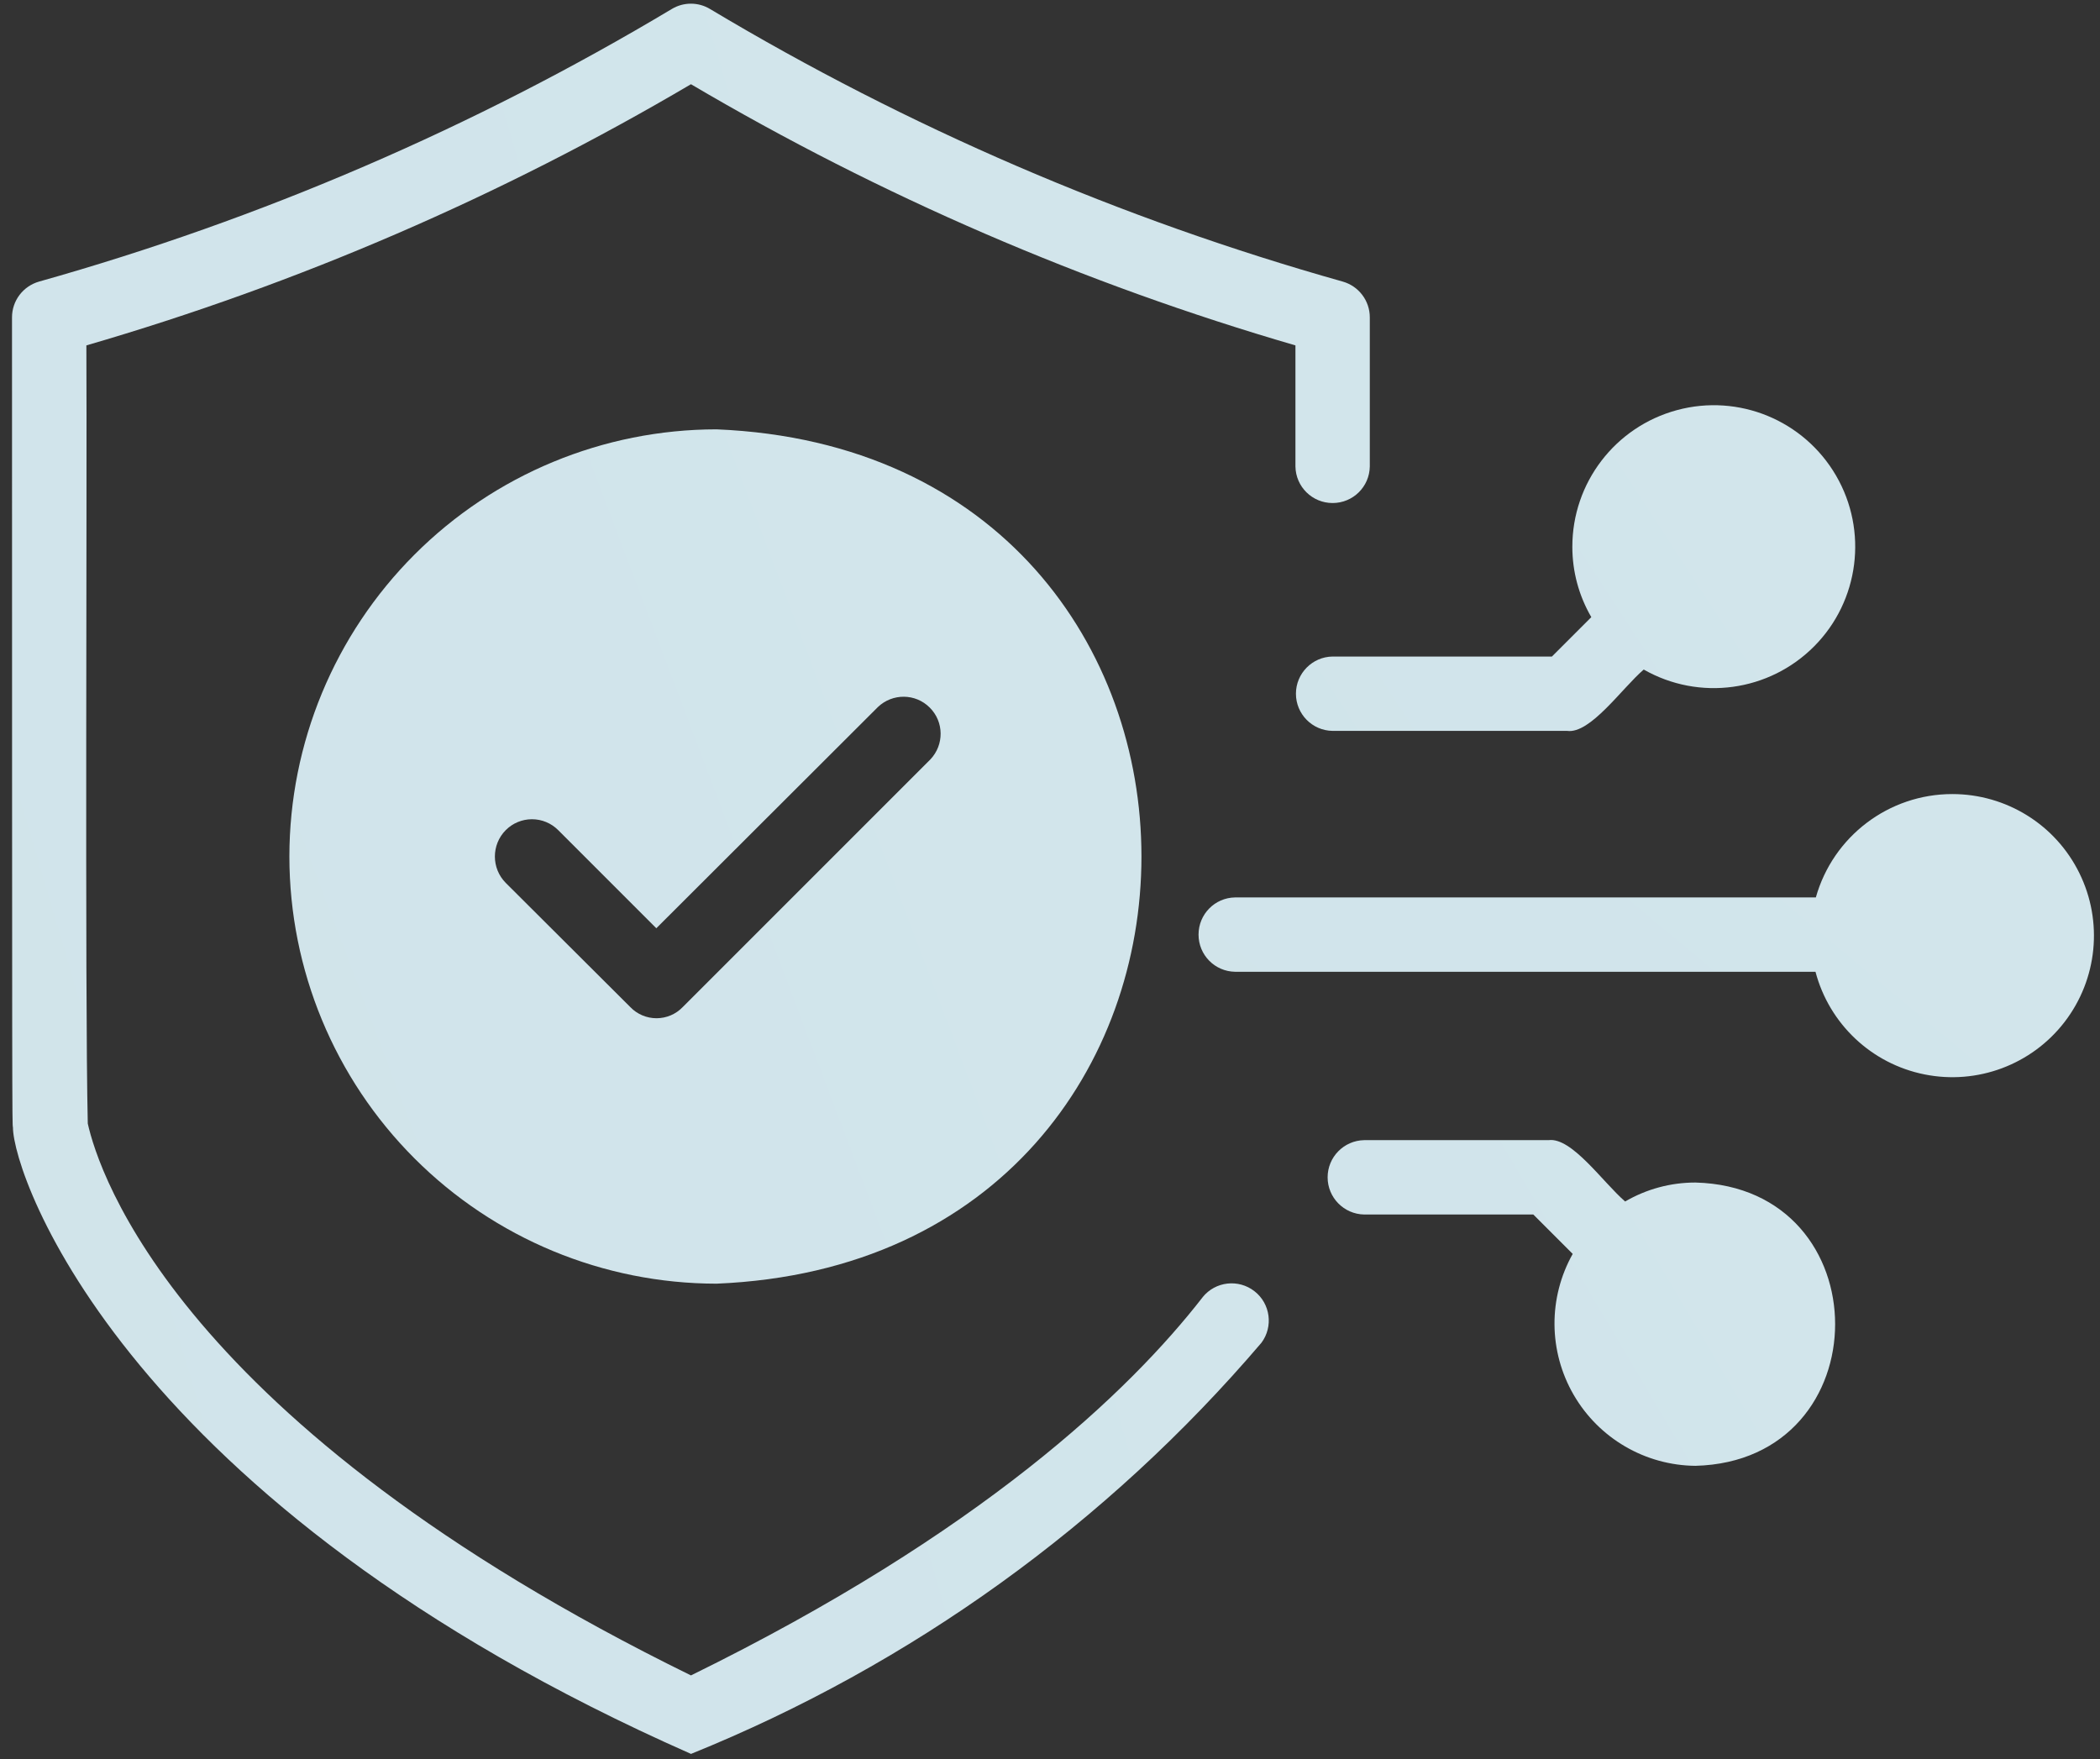 <svg xmlns="http://www.w3.org/2000/svg" width="154" height="129" viewBox="0 0 154 129" fill="none"><rect x="0" y="0" width="154" height="129" fill="#333333" stroke="none"/><path d="M88.199 95.122C82.821 102.04 71.964 112.413 50.671 122.861C13.014 104.397 7.222 85.913 6.437 82.39C6.218 72.936 6.389 35.838 6.334 25.329C21.854 20.817 36.747 14.383 50.67 6.176C64.588 14.382 79.481 20.816 94.999 25.329V34.203C95.02 35.696 96.233 36.888 97.725 36.888C99.218 36.888 100.431 35.696 100.452 34.203V23.271C100.452 22.051 99.641 20.98 98.462 20.647C82.186 16.066 66.584 9.346 52.074 0.663C51.208 0.138 50.124 0.138 49.259 0.663C34.748 9.346 19.147 16.067 2.871 20.647C1.692 20.981 0.881 22.051 0.881 23.271C0.888 82.376 0.888 82.376 0.949 82.67C0.963 86.268 9.189 110.308 50.669 128.614L50.663 128.621C66.836 122.085 81.183 111.739 92.504 98.469C93.389 97.283 93.165 95.593 91.992 94.686C90.82 93.773 89.13 93.964 88.196 95.122L88.199 95.122Z" fill="url(#paint0_linear_156_8489)"></path><path d="M97.721 48.145C96.235 48.165 95.035 49.385 95.035 50.871C95.035 52.364 96.235 53.577 97.721 53.597H114.924C116.621 53.836 118.938 50.476 120.54 49.099C124.615 51.423 129.741 50.721 133.047 47.388C136.345 44.062 137 38.923 134.642 34.874C132.283 30.819 127.499 28.849 122.973 30.076C118.44 31.303 115.299 35.413 115.305 40.102C115.305 41.915 115.782 43.687 116.696 45.255L113.806 48.145L97.721 48.145Z" fill="url(#paint1_linear_156_8489)"></path><path d="M124.329 86.717C122.516 86.717 120.744 87.194 119.177 88.108C117.554 86.71 115.264 83.377 113.56 83.609H100.038C98.552 83.636 97.359 84.85 97.359 86.335C97.359 87.821 98.552 89.034 100.038 89.062H112.443L115.332 91.951C113.526 95.169 113.554 99.094 115.401 102.284C117.248 105.474 120.642 107.457 124.329 107.491C137.988 107.137 137.995 87.071 124.329 86.717Z" fill="url(#paint2_linear_156_8489)"></path><path d="M143.168 58.23C138.512 58.23 134.423 61.331 133.162 65.81H90.578C89.085 65.83 87.893 67.043 87.893 68.536C87.893 70.029 89.085 71.242 90.578 71.262H133.136C134.145 75.086 137.246 78.01 141.124 78.787C145.002 79.571 148.989 78.078 151.402 74.943C153.815 71.808 154.237 67.575 152.486 64.024C150.741 60.473 147.128 58.23 143.168 58.23Z" fill="url(#paint3_linear_156_8489)"></path><path d="M21.221 62.81C21.227 71.118 24.526 79.079 30.401 84.953C36.277 90.828 44.237 94.127 52.545 94.134C94.1 92.41 94.088 33.201 52.545 31.484C44.237 31.491 36.276 34.79 30.401 40.665C24.526 46.54 21.227 54.502 21.221 62.81ZM68.223 55.694L50.066 73.851C49.562 74.376 48.867 74.669 48.144 74.669C47.422 74.669 46.726 74.376 46.222 73.851L37.089 64.745C36.026 63.675 36.026 61.944 37.089 60.873C37.6 60.362 38.288 60.076 39.011 60.076C39.733 60.076 40.422 60.362 40.933 60.873L48.13 68.071L64.379 51.849C65.449 50.827 67.139 50.841 68.182 51.89C69.232 52.933 69.245 54.624 68.223 55.694Z" fill="url(#paint4_linear_156_8489)"></path><defs><linearGradient id="paint0_linear_156_8489" x1="638.767" y1="-3901.91" x2="-4263.2" y2="-2457.18" gradientUnits="userSpaceOnUse"><stop stop-color="#E8F2F5"></stop><stop offset="1" stop-color="#A3C9D6"></stop></linearGradient><linearGradient id="paint1_linear_156_8489" x1="357.784" y1="-696.732" x2="-1181.98" y2="307.354" gradientUnits="userSpaceOnUse"><stop stop-color="#E8F2F5"></stop><stop offset="1" stop-color="#A3C9D6"></stop></linearGradient><linearGradient id="paint2_linear_156_8489" x1="335.78" y1="-642.827" x2="-1139.11" y2="229.934" gradientUnits="userSpaceOnUse"><stop stop-color="#E8F2F5"></stop><stop offset="1" stop-color="#A3C9D6"></stop></linearGradient><linearGradient id="paint3_linear_156_8489" x1="508.558" y1="-572.983" x2="-929.203" y2="1154.56" gradientUnits="userSpaceOnUse"><stop stop-color="#E8F2F5"></stop><stop offset="1" stop-color="#A3C9D6"></stop></linearGradient><linearGradient id="paint4_linear_156_8489" x1="421.526" y1="-1873.21" x2="-2502.13" y2="-765.374" gradientUnits="userSpaceOnUse"><stop stop-color="#E8F2F5"></stop><stop offset="1" stop-color="#A3C9D6"></stop></linearGradient></defs></svg>
